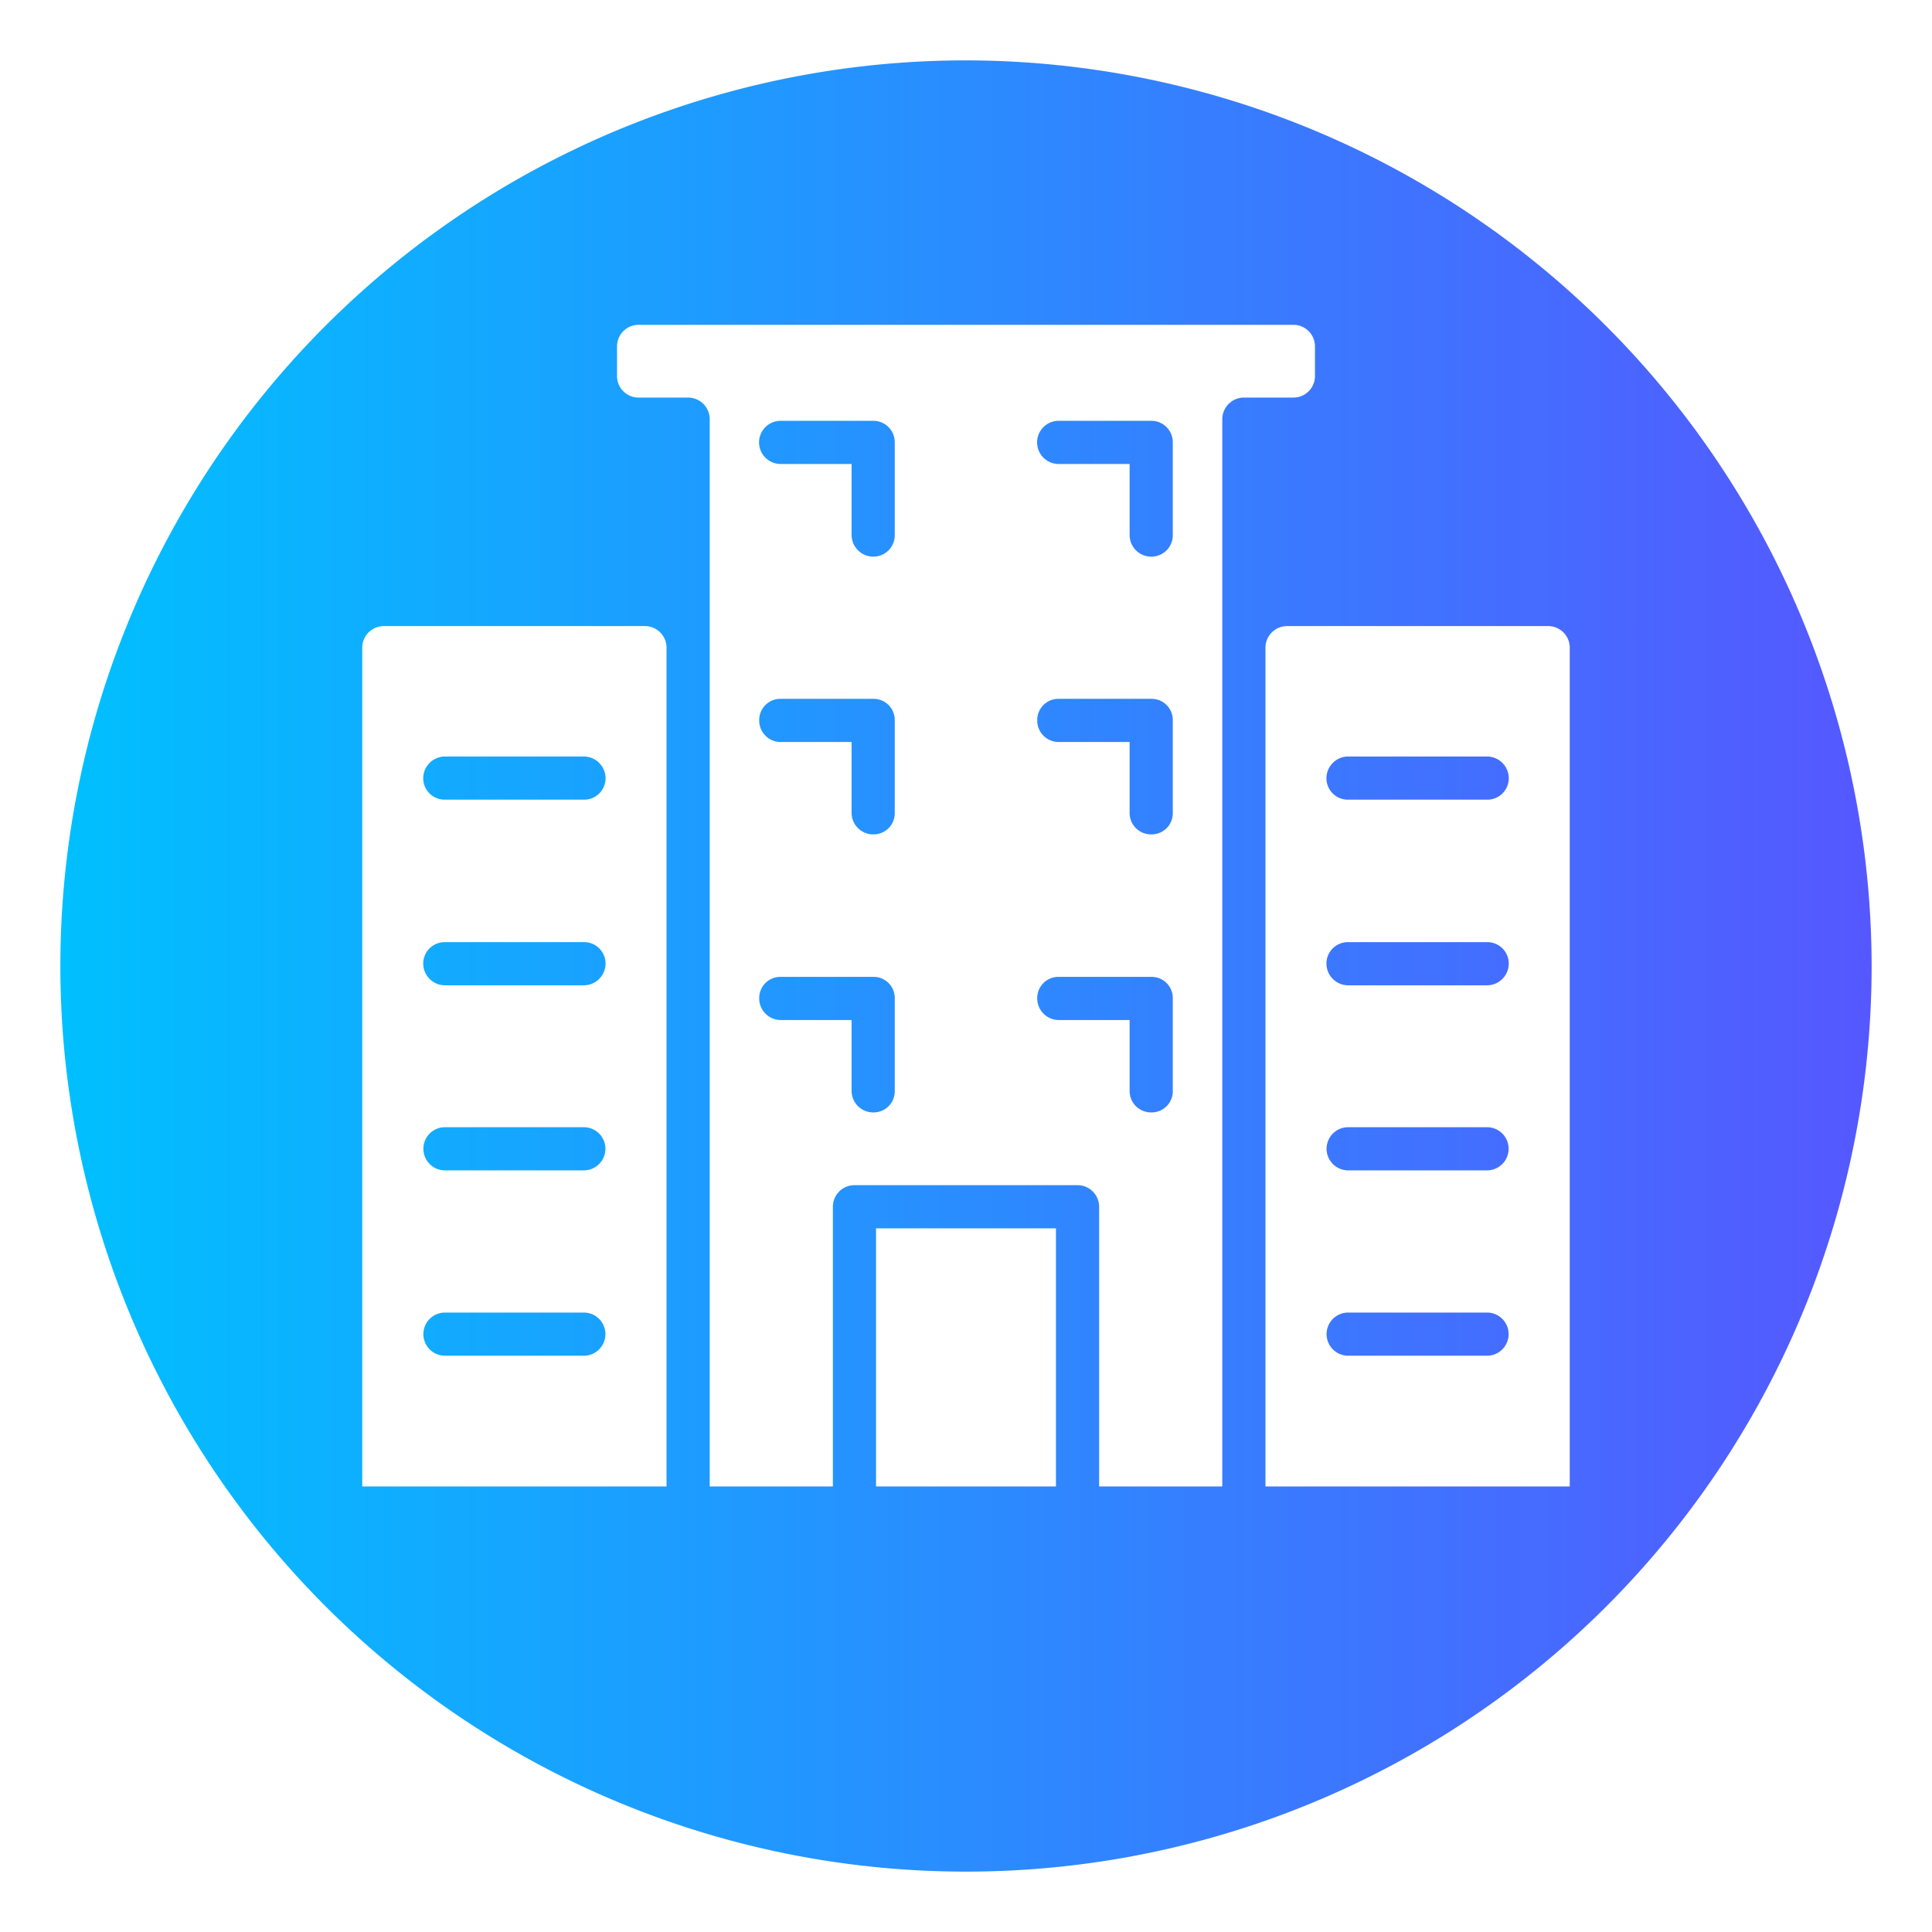 <?xml version="1.0" encoding="UTF-8"?> <svg xmlns="http://www.w3.org/2000/svg" xmlns:xlink="http://www.w3.org/1999/xlink" id="glyph_copy_4" viewBox="0 0 64 64" data-name="glyph copy 4"><linearGradient id="linear-gradient" gradientUnits="userSpaceOnUse" x1="2" x2="62" y1="32" y2="32"><stop offset="0" stop-color="#00c0ff"></stop><stop offset="1" stop-color="#5558ff"></stop></linearGradient><path d="m29.64 23.86v3.07a.7.7 0 0 1 -.71.71.715.715 0 0 1 -.72-.71v-2.35h-2.35a.709.709 0 0 1 -.71-.72.7.7 0 0 1 .71-.71h3.07a.7.7 0 0 1 .71.71zm32.36 8.14a30 30 0 1 1 -30-30 30.037 30.037 0 0 1 30 30zm-39.92-10.54a.717.717 0 0 0 -.72-.72h-8.65a.715.715 0 0 0 -.71.72v27.78h10.08zm12.9 19.23h-5.96v8.55h5.96zm6.23-27.52h1.64a.713.713 0 0 0 .71-.71v-.98a.715.715 0 0 0 -.71-.72h-21.7a.715.715 0 0 0 -.71.72v.98a.713.713 0 0 0 .71.71h1.64a.717.717 0 0 1 .72.72v35.35h4.08v-9.27a.715.715 0 0 1 .72-.71h7.38a.715.715 0 0 1 .72.71v9.27h4.08v-35.35a.717.717 0 0 1 .72-.72zm10.79 8.29a.715.715 0 0 0 -.71-.72h-8.65a.717.717 0 0 0 -.72.72v27.78h10.08zm-23.07 10.9h-3.07a.7.7 0 0 0 -.71.71.715.715 0 0 0 .71.72h2.35v2.35a.715.715 0 0 0 .72.71.7.7 0 0 0 .71-.71v-3.07a.7.7 0 0 0 -.71-.71zm9.21 0h-3.07a.7.7 0 0 0 -.71.71.715.715 0 0 0 .71.72h2.35v2.35a.709.709 0 0 0 .72.71.7.7 0 0 0 .71-.71v-3.07a.7.7 0 0 0 -.71-.71zm0-9.21h-3.07a.7.7 0 0 0 -.71.71.709.709 0 0 0 .71.72h2.35v2.35a.709.709 0 0 0 .72.71.7.7 0 0 0 .71-.71v-3.07a.7.7 0 0 0 -.71-.71zm-9.21-9.21h-3.07a.715.715 0 0 0 0 1.43h2.35v2.35a.723.723 0 0 0 .72.72.709.709 0 0 0 .71-.72v-3.06a.709.709 0 0 0 -.71-.72zm9.21 0h-3.07a.715.715 0 0 0 0 1.43h2.35v2.35a.717.717 0 0 0 .72.72.709.709 0 0 0 .71-.72v-3.06a.709.709 0 0 0 -.71-.72zm11.12 11.12h-4.6a.723.723 0 0 0 -.72.72.709.709 0 0 0 .72.71h4.6a.709.709 0 0 0 .72-.71.723.723 0 0 0 -.72-.72zm0 6.15h-4.6a.709.709 0 0 0 -.72.71.723.723 0 0 0 .72.72h4.6a.723.723 0 0 0 .72-.72.709.709 0 0 0 -.72-.71zm0 6.13h-4.6a.715.715 0 1 0 0 1.43h4.6a.715.715 0 1 0 0-1.43zm0 6.14h-4.6a.715.715 0 1 0 0 1.43h4.6a.715.715 0 1 0 0-1.43zm-29.92 0h-4.6a.715.715 0 1 0 0 1.43h4.6a.715.715 0 1 0 0-1.43zm0-6.14h-4.6a.715.715 0 1 0 0 1.43h4.6a.715.715 0 1 0 0-1.43zm0-6.13h-4.6a.709.709 0 0 0 -.72.71.723.723 0 0 0 .72.72h4.6a.723.723 0 0 0 .72-.72.709.709 0 0 0 -.72-.71zm0-6.15h-4.6a.723.723 0 0 0 -.72.72.709.709 0 0 0 .72.71h4.6a.709.709 0 0 0 .72-.71.723.723 0 0 0 -.72-.72z" fill="url(#linear-gradient)"></path></svg> 